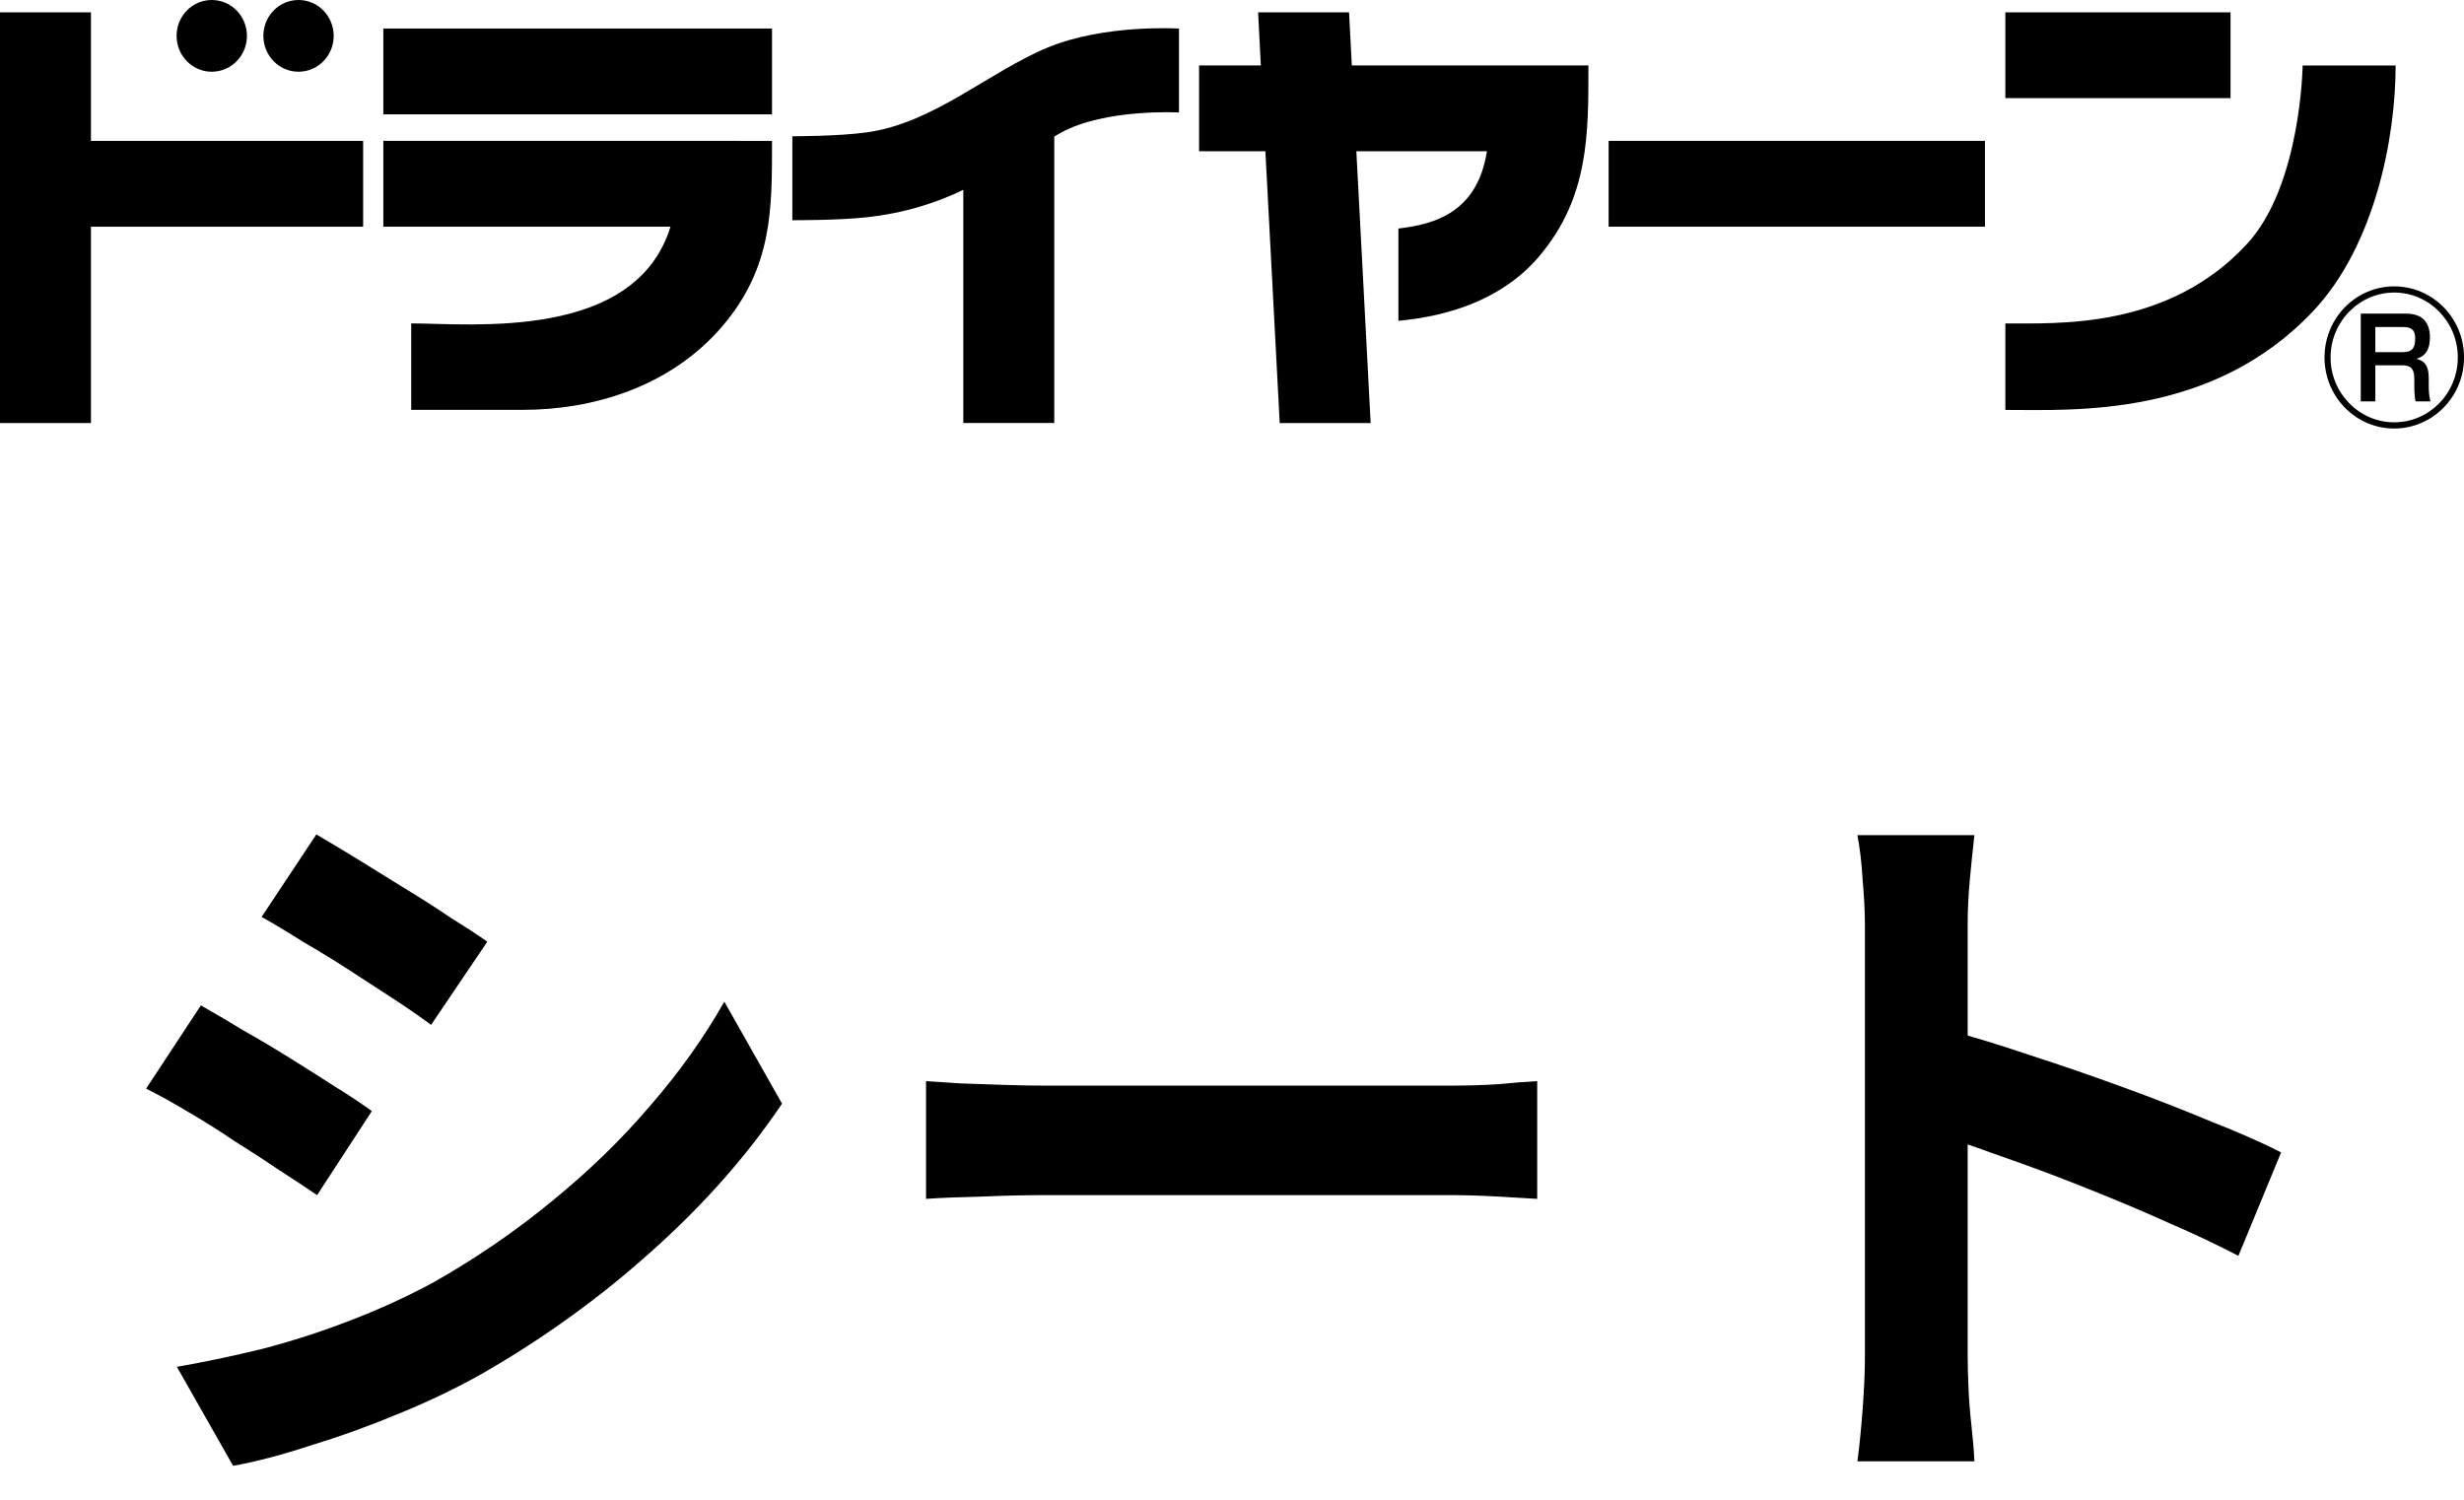 <svg width="69" height="42" viewBox="0 0 69 42" fill="none" xmlns="http://www.w3.org/2000/svg">
<g clip-path="url(#clip0_3361_15622)">
<path d="M67.045 8.02C65.968 8.02 65.094 8.911 65.094 10.01C65.094 11.109 65.968 12.001 67.045 12.001C68.122 12.001 69.001 11.109 69.001 10.01C69.001 8.911 68.127 8.02 67.045 8.02ZM67.045 11.827C66.064 11.827 65.264 11.009 65.264 10.01C65.264 9.011 66.065 8.193 67.045 8.193C68.025 8.193 68.826 9.006 68.826 10.01C68.826 11.014 68.03 11.827 67.045 11.827Z" fill="black"/>
<path d="M68.011 10.565C68.011 10.308 67.939 10.109 67.666 10.05C67.963 9.961 68.046 9.739 68.046 9.446C68.046 9.005 67.813 8.783 67.381 8.783H66.109V11.24H66.517V10.23H67.249C67.477 10.23 67.609 10.284 67.609 10.612V10.854C67.609 10.979 67.619 11.122 67.643 11.24H68.061C68.021 11.102 68.013 10.947 68.013 10.799V10.567L68.011 10.565ZM67.279 9.862H66.517V9.158H67.289C67.516 9.158 67.633 9.227 67.633 9.475C67.633 9.747 67.551 9.862 67.279 9.862Z" fill="black"/>
<path d="M2.547 0.346H0V11.848H2.547V6.349H10.169V3.946H2.547V0.346Z" fill="black"/>
<path d="M55.585 3.945H45.047V6.348H55.585V3.945Z" fill="black"/>
<path d="M21.619 0.799H10.734V3.202H21.619V0.799Z" fill="black"/>
<path d="M62.462 0.346H56.156V2.748H62.462V0.346Z" fill="black"/>
<path d="M20.684 3.945H10.734V6.348H18.776C17.789 9.562 13.184 9.057 11.516 9.057V11.478H14.637C16.567 11.478 18.762 10.857 20.234 9.129C21.644 7.47 21.619 5.835 21.619 3.947H20.684V3.945Z" fill="black"/>
<path d="M64.481 1.832C64.481 1.832 64.438 5.19 62.924 6.831C60.704 9.237 57.605 9.049 56.156 9.059V11.48C58.073 11.48 61.961 11.709 64.783 8.705C66.49 6.888 67.085 3.89 67.085 1.834H64.481V1.832Z" fill="black"/>
<path d="M43.546 1.833H37.855L37.778 0.346H35.231L35.308 1.833H33.578V4.236H35.435L35.836 11.848H38.383L37.982 4.236H41.639C41.372 5.928 40.214 6.278 39.16 6.4V8.984C40.63 8.849 42.102 8.353 43.096 7.185C44.507 5.526 44.481 3.723 44.481 1.833H43.546Z" fill="black"/>
<path d="M29.356 1.323C27.723 1.992 26.168 3.436 24.294 3.704C23.494 3.818 22.188 3.816 22.188 3.816V6.167C22.188 6.167 23.474 6.174 24.277 6.084C25.368 5.963 26.229 5.674 26.976 5.316V11.845H29.523V3.823C29.584 3.788 29.646 3.752 29.707 3.717C30.948 3.034 33.016 3.15 33.016 3.15V0.8C33.016 0.8 30.953 0.67 29.358 1.323H29.356Z" fill="black"/>
<path d="M5.93 2.009C6.474 2.009 6.915 1.56 6.915 1.004C6.915 0.449 6.474 0 5.93 0C5.386 0 4.945 0.449 4.945 1.004C4.945 1.56 5.386 2.009 5.93 2.009Z" fill="black"/>
<path d="M8.36 2.009C8.904 2.009 9.344 1.56 9.344 1.004C9.344 0.449 8.904 0 8.36 0C7.815 0 7.375 0.449 7.375 1.004C7.375 1.56 7.815 2.009 8.36 2.009Z" fill="black"/>
</g>
<path d="M8.859 23.368C9.195 23.564 9.58 23.795 10.014 24.061C10.448 24.327 10.889 24.6 11.337 24.88C11.799 25.16 12.226 25.433 12.618 25.699C13.024 25.951 13.367 26.175 13.647 26.371L12.072 28.702C11.792 28.492 11.449 28.254 11.043 27.988C10.637 27.722 10.217 27.449 9.783 27.169C9.349 26.889 8.915 26.623 8.481 26.371C8.061 26.105 7.676 25.874 7.326 25.678L8.859 23.368ZM4.953 38.278C5.751 38.138 6.549 37.97 7.347 37.774C8.159 37.564 8.964 37.305 9.762 36.997C10.574 36.689 11.358 36.332 12.114 35.926C13.304 35.254 14.41 34.498 15.432 33.658C16.468 32.818 17.392 31.922 18.204 30.97C19.03 30.018 19.723 29.045 20.283 28.051L21.9 30.907C20.92 32.363 19.709 33.735 18.267 35.023C16.839 36.311 15.264 37.452 13.542 38.446C12.828 38.852 12.044 39.23 11.19 39.58C10.35 39.93 9.517 40.231 8.691 40.483C7.879 40.749 7.158 40.938 6.528 41.05L4.953 38.278ZM5.625 28.156C5.975 28.352 6.367 28.583 6.801 28.849C7.249 29.101 7.697 29.367 8.145 29.647C8.593 29.927 9.013 30.193 9.405 30.445C9.811 30.697 10.147 30.921 10.413 31.117L8.88 33.469C8.572 33.259 8.222 33.028 7.83 32.776C7.438 32.51 7.018 32.237 6.57 31.957C6.136 31.663 5.702 31.39 5.268 31.138C4.848 30.886 4.456 30.669 4.092 30.487L5.625 28.156ZM25.932 30.277C26.184 30.291 26.506 30.312 26.898 30.34C27.29 30.354 27.696 30.368 28.116 30.382C28.55 30.396 28.949 30.403 29.313 30.403C29.663 30.403 30.097 30.403 30.615 30.403C31.133 30.403 31.693 30.403 32.295 30.403C32.911 30.403 33.541 30.403 34.185 30.403C34.843 30.403 35.494 30.403 36.138 30.403C36.782 30.403 37.391 30.403 37.965 30.403C38.539 30.403 39.05 30.403 39.498 30.403C39.96 30.403 40.324 30.403 40.59 30.403C41.08 30.403 41.542 30.389 41.976 30.361C42.41 30.319 42.767 30.291 43.047 30.277V33.574C42.809 33.56 42.452 33.539 41.976 33.511C41.5 33.483 41.038 33.469 40.59 33.469C40.324 33.469 39.96 33.469 39.498 33.469C39.036 33.469 38.518 33.469 37.944 33.469C37.37 33.469 36.761 33.469 36.117 33.469C35.487 33.469 34.843 33.469 34.185 33.469C33.527 33.469 32.89 33.469 32.274 33.469C31.672 33.469 31.112 33.469 30.594 33.469C30.09 33.469 29.663 33.469 29.313 33.469C28.711 33.469 28.095 33.483 27.465 33.511C26.835 33.525 26.324 33.546 25.932 33.574V30.277ZM52.224 37.984C52.224 37.718 52.224 37.284 52.224 36.682C52.224 36.066 52.224 35.359 52.224 34.561C52.224 33.749 52.224 32.902 52.224 32.02C52.224 31.138 52.224 30.291 52.224 29.479C52.224 28.653 52.224 27.925 52.224 27.295C52.224 26.665 52.224 26.203 52.224 25.909C52.224 25.545 52.203 25.125 52.161 24.649C52.133 24.173 52.084 23.753 52.014 23.389H55.29C55.248 23.753 55.206 24.159 55.164 24.607C55.122 25.041 55.101 25.475 55.101 25.909C55.101 26.301 55.101 26.833 55.101 27.505C55.101 28.177 55.101 28.926 55.101 29.752C55.101 30.564 55.101 31.397 55.101 32.251C55.101 33.091 55.101 33.903 55.101 34.687C55.101 35.471 55.101 36.157 55.101 36.745C55.101 37.319 55.101 37.732 55.101 37.984C55.101 38.18 55.108 38.46 55.122 38.824C55.136 39.174 55.164 39.538 55.206 39.916C55.248 40.294 55.276 40.63 55.29 40.924H52.014C52.07 40.504 52.119 40.014 52.161 39.454C52.203 38.894 52.224 38.404 52.224 37.984ZM54.471 28.828C55.171 29.01 55.955 29.248 56.823 29.542C57.691 29.822 58.566 30.123 59.448 30.445C60.33 30.767 61.156 31.089 61.926 31.411C62.71 31.719 63.361 32.006 63.879 32.272L62.682 35.17C62.094 34.862 61.443 34.554 60.729 34.246C60.015 33.924 59.287 33.616 58.545 33.322C57.817 33.028 57.096 32.755 56.382 32.503C55.682 32.251 55.045 32.027 54.471 31.831V28.828Z" fill="black"/>
<defs>
<clipPath id="clip0_3361_15622">
<rect width="69" height="12" fill="white"/>
</clipPath>
</defs>
</svg>

